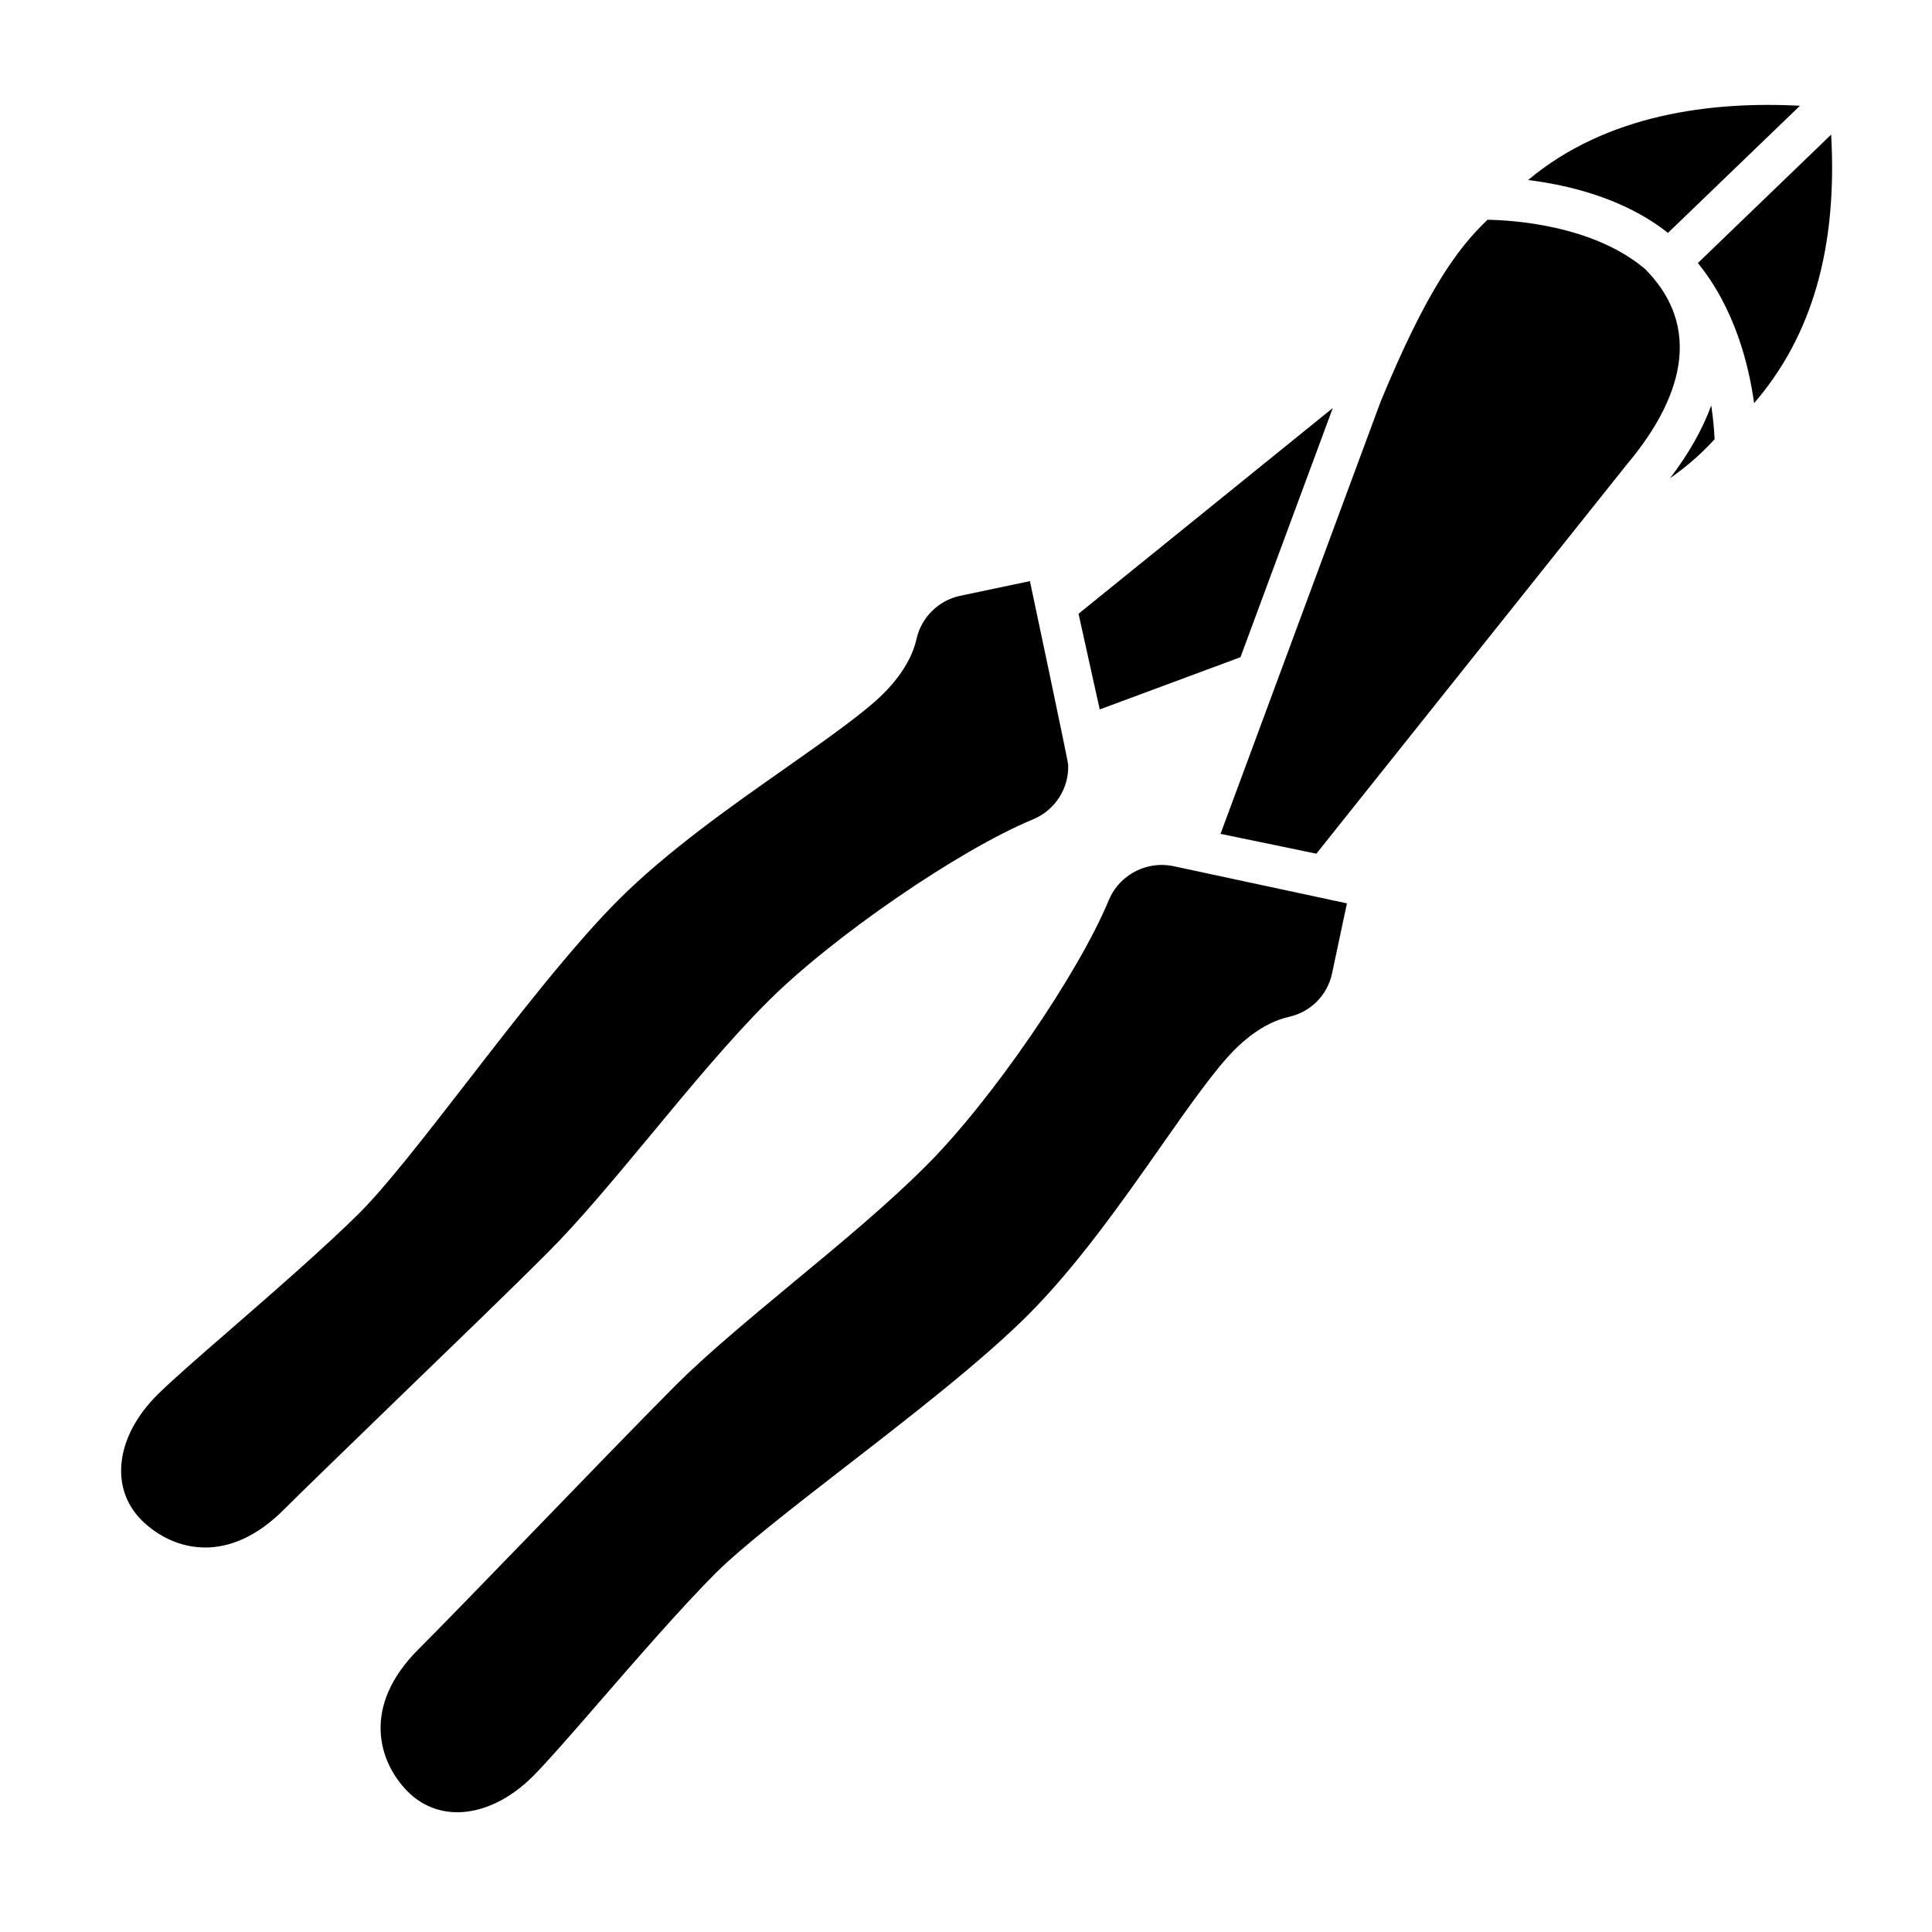 <?xml version="1.0" encoding="UTF-8"?>
<!-- The Best Svg Icon site in the world: iconSvg.co, Visit us! https://iconsvg.co -->
<svg fill="#000000" width="800px" height="800px" version="1.1" viewBox="144 144 512 512" xmlns="http://www.w3.org/2000/svg">
 <path d="m608.86 250.83c-1.461-10.41-5.176-25.145-14.906-37.125l35.32-34.031c1.691 29.922-5.059 53.379-20.414 71.156zm-59.906-59.117c10.574 1.293 25.422 4.781 37.07 14.008l34.984-33.695c-23.566-1.238-51.242 2.25-72.055 19.688zm-121.88 154.97c0.242 6.238-3.461 12.035-9.355 14.473-19.637 8.137-53.121 31.141-70.277 48.297-9.895 9.895-20.52 22.66-30.754 35.039-9.895 11.891-19.199 23.148-27.633 31.535-9.262 9.309-25.879 25.34-40.547 39.523-12.281 11.941-23.93 23.148-29.336 28.562-7.215 7.215-14.379 9.992-20.762 9.992-6.82 0-12.723-3.117-16.914-7.262-8.531-8.578-6.82-22.223 4.191-33.191 3.508-3.508 10.816-9.895 19.301-17.25 11.406-9.941 25.59-22.273 34.457-31.141 6.871-6.871 17.207-20.176 28.121-34.258 13.16-17.008 28.074-36.258 40.305-48.492 12.914-12.914 29.875-24.852 44.836-35.332 10.867-7.652 20.273-14.277 25.391-19.348 5.898-5.894 8.039-11.113 8.77-14.426 1.27-5.754 5.801-10.281 11.551-11.504l18.52-3.898c0-0.008 10.137 47.754 10.137 48.68zm73.879 36.715-3.949 18.57c-1.219 5.75-5.652 10.23-11.406 11.504-3.316 0.73-8.531 2.828-14.473 8.77-5.066 5.117-11.699 14.473-19.348 25.391-10.48 14.965-22.418 31.922-35.332 44.84-12.234 12.234-31.484 27.145-48.492 40.305-14.086 10.918-27.387 21.25-34.258 28.074-8.918 8.918-21.25 23.102-31.141 34.508-7.359 8.48-13.742 15.789-17.25 19.301-6.34 6.34-13.504 9.602-20.129 9.602-4.871 0-9.406-1.805-13.059-5.41-8.039-8.09-12.184-22.809 2.68-37.676 5.457-5.457 16.766-17.105 28.707-29.438 14.133-14.621 30.168-31.191 39.43-40.5 8.383-8.383 19.637-17.688 31.535-27.582 12.379-10.23 25.145-20.859 34.996-30.754 17.207-17.156 40.211-50.684 48.344-70.277 2.336-5.703 7.894-9.355 13.941-9.406 1.074 0 2.191 0.098 3.316 0.344zm79.047-168.06c-0.055-0.055-0.055-0.055-0.109-0.109-13.836-11.645-35.156-12.883-41.68-12.992-8.438 7.984-16.594 19.855-28.293 48.094l-42.465 114.65 25.398 5.254 82.316-103.2c11.75-13.953 22.098-34.262 4.832-51.699zm17.492 36.113c-2.309 6.359-5.961 12.766-10.914 19.289 5.402-3.824 8.941-7.199 11.812-10.348-0.113-2.133-0.332-5.227-0.898-8.941zm-167.67 55.199 5.617 25.355 37.297-13.84 24.469-66.035z"/>
</svg>